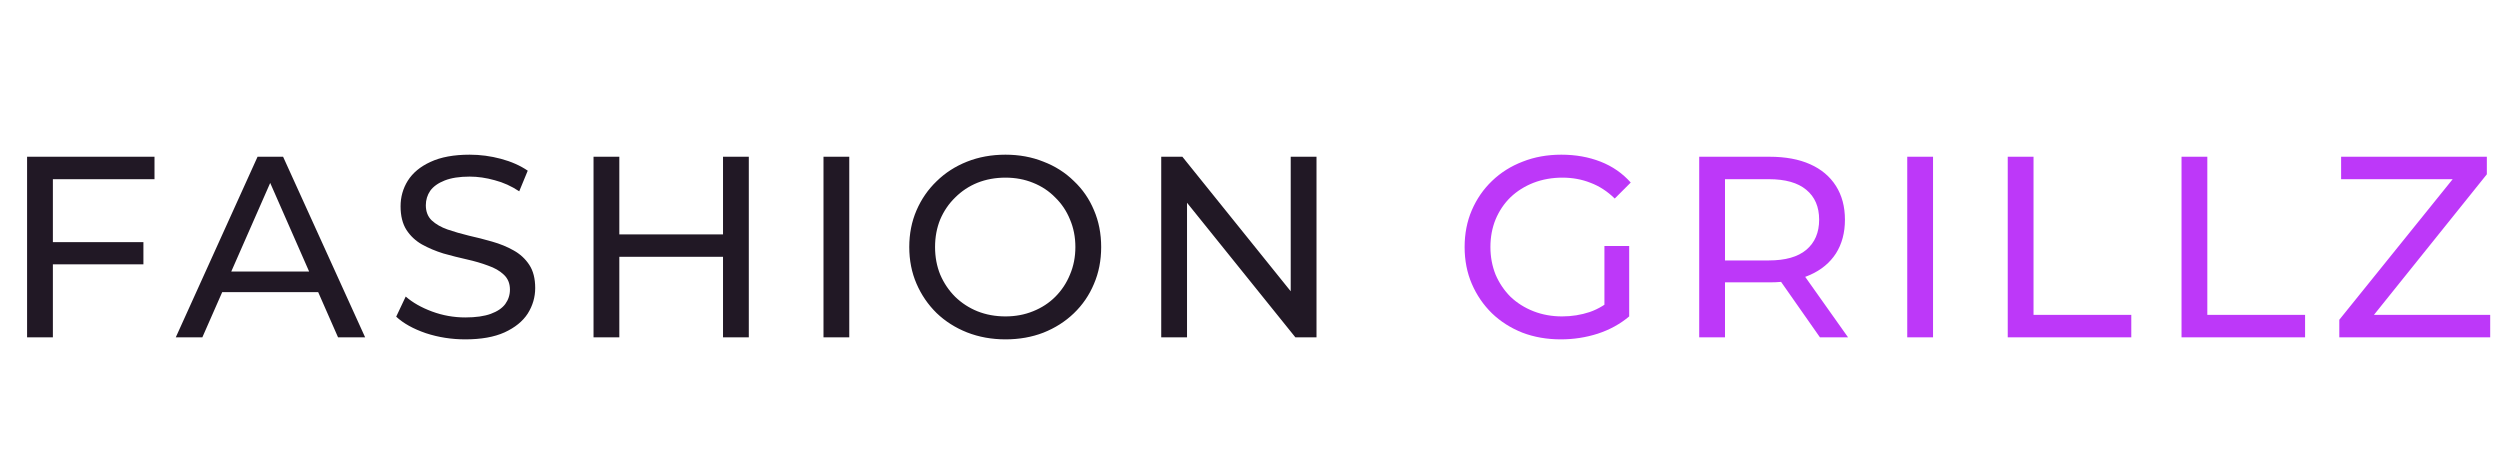 <svg xmlns="http://www.w3.org/2000/svg" width="126" height="24" viewBox="0 0 126 24" fill="none"><path d="M2.535 12.203H7.228V13.321H2.535V12.203ZM2.665 17H1.365V7.9H7.787V9.031H2.665V17ZM8.86 17L12.981 7.9H14.268L18.402 17H17.037L13.358 8.628H13.878L10.199 17H8.86ZM10.615 14.725L10.966 13.685H16.088L16.465 14.725H10.615ZM23.451 17.104C22.758 17.104 22.095 17 21.462 16.792C20.83 16.575 20.331 16.298 19.968 15.96L20.448 14.946C20.795 15.249 21.237 15.501 21.774 15.7C22.312 15.899 22.871 15.999 23.451 15.999C23.98 15.999 24.409 15.938 24.738 15.817C25.068 15.696 25.311 15.531 25.466 15.323C25.622 15.106 25.701 14.864 25.701 14.595C25.701 14.283 25.596 14.032 25.389 13.841C25.189 13.65 24.925 13.499 24.596 13.386C24.275 13.265 23.919 13.161 23.529 13.074C23.14 12.987 22.745 12.888 22.346 12.775C21.956 12.654 21.597 12.502 21.267 12.32C20.947 12.138 20.687 11.895 20.488 11.592C20.288 11.28 20.189 10.881 20.189 10.396C20.189 9.928 20.31 9.499 20.552 9.109C20.804 8.71 21.185 8.394 21.697 8.16C22.216 7.917 22.875 7.796 23.672 7.796C24.201 7.796 24.726 7.865 25.245 8.004C25.765 8.143 26.216 8.342 26.598 8.602L26.169 9.642C25.779 9.382 25.367 9.196 24.933 9.083C24.5 8.962 24.08 8.901 23.672 8.901C23.161 8.901 22.741 8.966 22.412 9.096C22.082 9.226 21.84 9.399 21.683 9.616C21.536 9.833 21.462 10.075 21.462 10.344C21.462 10.665 21.562 10.92 21.762 11.111C21.97 11.302 22.234 11.453 22.555 11.566C22.884 11.679 23.244 11.783 23.634 11.878C24.023 11.965 24.413 12.064 24.803 12.177C25.202 12.29 25.562 12.437 25.883 12.619C26.212 12.801 26.476 13.044 26.675 13.347C26.875 13.65 26.974 14.04 26.974 14.517C26.974 14.976 26.849 15.405 26.598 15.804C26.346 16.194 25.956 16.51 25.427 16.753C24.907 16.987 24.249 17.104 23.451 17.104ZM36.44 7.9H37.74V17H36.44V7.9ZM31.214 17H29.914V7.9H31.214V17ZM36.557 12.944H31.084V11.813H36.557V12.944ZM41.504 17V7.9H42.803V17H41.504ZM50.676 17.104C49.983 17.104 49.337 16.987 48.739 16.753C48.15 16.519 47.638 16.194 47.205 15.778C46.772 15.353 46.434 14.859 46.191 14.296C45.948 13.733 45.827 13.117 45.827 12.45C45.827 11.783 45.948 11.167 46.191 10.604C46.434 10.041 46.772 9.551 47.205 9.135C47.638 8.71 48.15 8.381 48.739 8.147C49.328 7.913 49.974 7.796 50.676 7.796C51.369 7.796 52.006 7.913 52.587 8.147C53.176 8.372 53.688 8.697 54.121 9.122C54.563 9.538 54.901 10.028 55.135 10.591C55.378 11.154 55.499 11.774 55.499 12.45C55.499 13.126 55.378 13.746 55.135 14.309C54.901 14.872 54.563 15.366 54.121 15.791C53.688 16.207 53.176 16.532 52.587 16.766C52.006 16.991 51.369 17.104 50.676 17.104ZM50.676 15.947C51.179 15.947 51.642 15.86 52.067 15.687C52.5 15.514 52.873 15.271 53.185 14.959C53.506 14.638 53.753 14.266 53.926 13.841C54.108 13.416 54.199 12.953 54.199 12.45C54.199 11.947 54.108 11.484 53.926 11.059C53.753 10.634 53.506 10.266 53.185 9.954C52.873 9.633 52.5 9.386 52.067 9.213C51.642 9.04 51.179 8.953 50.676 8.953C50.165 8.953 49.692 9.04 49.259 9.213C48.834 9.386 48.462 9.633 48.141 9.954C47.82 10.266 47.569 10.634 47.387 11.059C47.214 11.484 47.127 11.947 47.127 12.45C47.127 12.953 47.214 13.416 47.387 13.841C47.569 14.266 47.82 14.638 48.141 14.959C48.462 15.271 48.834 15.514 49.259 15.687C49.692 15.86 50.165 15.947 50.676 15.947ZM58.526 17V7.9H59.592L65.611 15.375H65.052V7.9H66.352V17H65.286L59.267 9.525H59.826V17H58.526Z" fill="#211825"></path><path d="M78.666 17.104C77.964 17.104 77.318 16.991 76.729 16.766C76.14 16.532 75.628 16.207 75.195 15.791C74.762 15.366 74.424 14.872 74.181 14.309C73.938 13.746 73.817 13.126 73.817 12.45C73.817 11.774 73.938 11.154 74.181 10.591C74.424 10.028 74.762 9.538 75.195 9.122C75.637 8.697 76.153 8.372 76.742 8.147C77.331 7.913 77.981 7.796 78.692 7.796C79.411 7.796 80.07 7.913 80.668 8.147C81.266 8.381 81.773 8.732 82.189 9.2L81.383 10.006C81.01 9.642 80.603 9.378 80.161 9.213C79.728 9.04 79.255 8.953 78.744 8.953C78.224 8.953 77.739 9.04 77.288 9.213C76.846 9.386 76.46 9.629 76.131 9.941C75.81 10.253 75.559 10.626 75.377 11.059C75.204 11.484 75.117 11.947 75.117 12.45C75.117 12.944 75.204 13.408 75.377 13.841C75.559 14.266 75.81 14.638 76.131 14.959C76.46 15.271 76.846 15.514 77.288 15.687C77.73 15.86 78.211 15.947 78.731 15.947C79.216 15.947 79.68 15.873 80.122 15.726C80.573 15.57 80.989 15.314 81.37 14.959L82.111 15.947C81.66 16.328 81.132 16.619 80.525 16.818C79.927 17.009 79.307 17.104 78.666 17.104ZM80.863 15.778V12.398H82.111V15.947L80.863 15.778ZM85.64 17V7.9H89.189C89.986 7.9 90.667 8.026 91.23 8.277C91.793 8.528 92.227 8.892 92.53 9.369C92.833 9.846 92.985 10.413 92.985 11.072C92.985 11.731 92.833 12.298 92.53 12.775C92.227 13.243 91.793 13.603 91.23 13.854C90.667 14.105 89.986 14.231 89.189 14.231H86.355L86.94 13.633V17H85.64ZM91.724 17L89.41 13.698H90.801L93.141 17H91.724ZM86.94 13.763L86.355 13.126H89.15C89.982 13.126 90.61 12.948 91.035 12.593C91.468 12.229 91.685 11.722 91.685 11.072C91.685 10.422 91.468 9.919 91.035 9.564C90.61 9.209 89.982 9.031 89.15 9.031H86.355L86.94 8.381V13.763ZM96.125 17V7.9H97.425V17H96.125ZM101.19 17V7.9H102.49V15.869H107.417V17H101.19ZM109.949 17V7.9H111.249V15.869H116.176V17H109.949ZM117.901 17V16.116L124.024 8.524L124.167 9.031H117.992V7.9H125.337V8.784L119.24 16.376L119.084 15.869H125.506V17H117.901Z" fill="#BD38F9"></path></svg>